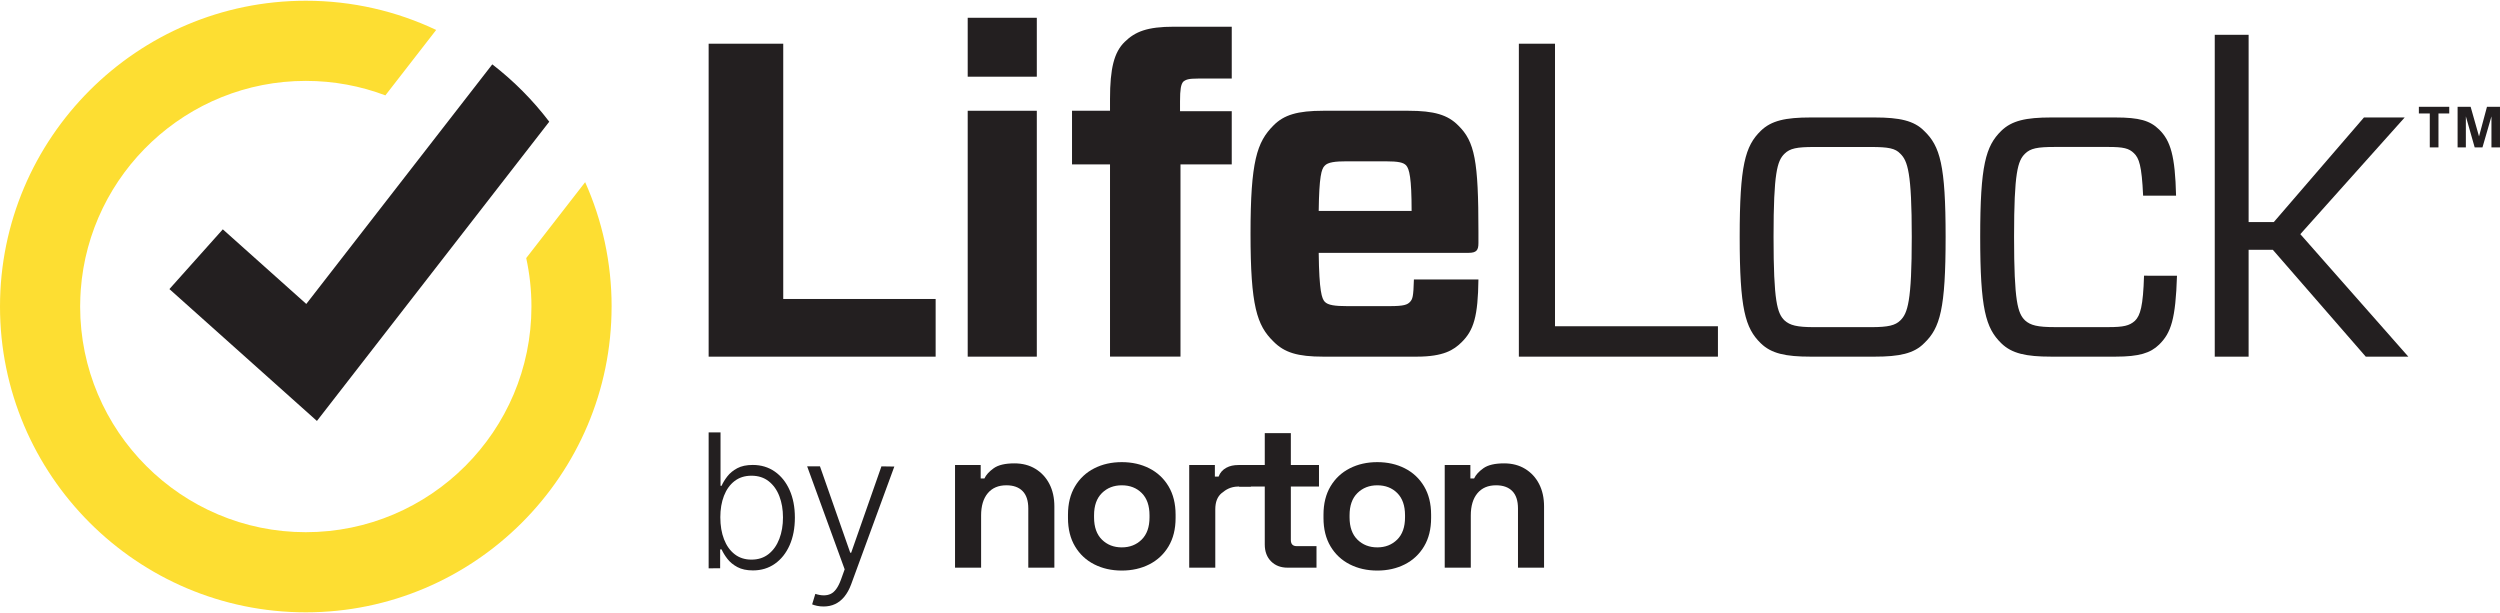 <?xml version="1.0" encoding="UTF-8"?>
<svg id="uuid-125a435e-4425-4e9d-b17f-c16f0baffe98" data-name="Layer 1" xmlns="http://www.w3.org/2000/svg" width="375.161" height="92" viewBox="0 0 375.161 92">
  <defs>
    <style>
      .uuid-97917bb5-737e-4349-97db-fbf55fc3a37b {
        fill: #231f20;
      }

      .uuid-97917bb5-737e-4349-97db-fbf55fc3a37b, .uuid-6aaae2fd-7cb5-48eb-ae87-a7e59813afe5 {
        fill-rule: evenodd;
        stroke-width: 0px;
      }

      .uuid-6aaae2fd-7cb5-48eb-ae87-a7e59813afe5 {
        fill: #fdde32;
      }
    </style>
  </defs>
  <path class="uuid-97917bb5-737e-4349-97db-fbf55fc3a37b" d="m117.537,44.866h22.869v8.656h-34.064V6.559h11.195v38.306Z"/>
  <path class="uuid-97917bb5-737e-4349-97db-fbf55fc3a37b" d="m145.218,53.521h10.37V16.622h-10.37v36.899Z"/>
  <path class="uuid-97917bb5-737e-4349-97db-fbf55fc3a37b" d="m145.218,11.509h10.37V2.667h-10.37v8.842Z"/>
  <path class="uuid-97917bb5-737e-4349-97db-fbf55fc3a37b" d="m166.573,53.52v-28.848h-5.701v-8.05h5.701v-1.745c0-4.63.618-7.043,2.197-8.586,1.58-1.544,3.366-2.283,7.419-2.283h8.653v7.782h-5.082c-1.373,0-1.786.135-2.198.471-.343.402-.481,1.139-.481,2.951v1.475h7.761v7.983h-7.692v28.848h-10.577v.001Z"/>
  <path class="uuid-97917bb5-737e-4349-97db-fbf55fc3a37b" d="m197.891,31.651h13.942c0-4.965-.343-6.308-.826-6.842-.412-.404-1.028-.604-3.158-.604h-5.701c-1.787,0-2.885.132-3.365.67-.481.467-.825,1.609-.893,6.775Zm0,6.295c.068,5.837.48,6.854.894,7.322.48.536,1.578.67,3.365.67h6.387c2.129,0,2.678-.2,3.09-.67.344-.403.481-.716.549-3.332h9.684c-.07,5.5-.686,7.625-2.541,9.437-1.168,1.141-2.678,2.147-6.732,2.147h-14.009c-3.846,0-5.837-.604-7.485-2.282-2.473-2.415-3.434-5.3-3.434-16.167s.962-13.754,3.434-16.235c1.58-1.61,3.639-2.215,7.485-2.215h12.774c3.846,0,5.906.605,7.486,2.215,2.473,2.415,3.022,5.3,3.022,15.899v1.734c0,1.072-.274,1.475-1.512,1.475h-22.457v.001Z"/>
  <path class="uuid-97917bb5-737e-4349-97db-fbf55fc3a37b" d="m233.351,48.959h24.45v4.562h-29.874V6.559h5.424v42.4Z"/>
  <path class="uuid-97917bb5-737e-4349-97db-fbf55fc3a37b" d="m267.796,48.087c.824.739,1.855,1.007,4.462,1.007h8.518c2.609,0,3.641-.269,4.394-1.007,1.101-1.074,1.718-2.818,1.718-12.544,0-9.662-.617-11.406-1.718-12.479-.754-.806-1.785-1.006-4.394-1.006h-8.518c-2.608,0-3.638.2-4.462,1.006-1.098,1.073-1.649,2.817-1.649,12.479,0,9.726.55,11.471,1.649,12.544m-3.572,3.421c-2.336-2.28-3.159-5.165-3.159-15.966,0-10.733.823-13.621,3.159-15.902,1.58-1.542,3.709-2.012,7.485-2.012h9.614c3.708,0,5.907.47,7.418,2.012,2.404,2.281,3.227,5.169,3.227,15.902,0,10.8-.823,13.685-3.227,15.966-1.512,1.544-3.71,2.013-7.418,2.013h-9.614c-3.776,0-5.905-.47-7.485-2.013"/>
  <path class="uuid-97917bb5-737e-4349-97db-fbf55fc3a37b" d="m326.689,41.377c-.207,6.508-.894,8.588-2.68,10.333-1.304,1.275-3.021,1.81-6.524,1.81h-9.682c-3.778,0-5.908-.47-7.486-2.013-2.335-2.28-3.159-5.164-3.159-15.966,0-10.733.824-13.619,3.159-15.901,1.578-1.542,3.708-2.012,7.486-2.012h9.614c3.639,0,5.219.47,6.592,1.811,1.717,1.677,2.404,3.957,2.541,9.929h-4.944c-.204-4.561-.617-5.635-1.373-6.374-.756-.739-1.58-.94-3.847-.94h-8.035c-2.61,0-3.639.2-4.464,1.007-1.099,1.074-1.648,2.817-1.648,12.479,0,9.727.549,11.473,1.648,12.544.825.738,1.854,1.006,4.464,1.006h8.035c2.266,0,3.16-.202,3.984-.939.823-.806,1.235-2.216,1.373-6.777l4.946.001Z"/>
  <path class="uuid-97917bb5-737e-4349-97db-fbf55fc3a37b" d="m332.355,53.52V5.218h5.083v28.11h3.776l13.53-15.699h6.112l-15.659,17.509,16.207,18.383h-6.387l-13.943-16.033h-3.638v16.033h-5.082Z"/>
  <path class="uuid-97917bb5-737e-4349-97db-fbf55fc3a37b" d="m373.206,16.029l-1.193,4.443-1.258-4.443h-1.957v6.088h1.24v-4.654l1.324,4.654h1.169l1.347-4.654v4.654h1.282v-6.088h-1.955Zm-10.22,0v.998h1.637v5.09h1.304v-5.09h1.617v-.998h-4.559Z"/>
  <path class="uuid-6aaae2fd-7cb5-48eb-ae87-a7e59813afe5" d="m91.778,46.001c0,25.303-20.585,45.888-45.888,45.888S0,71.304,0,46.001,20.585.111,45.89.111c6.994,0,13.626,1.571,19.564,4.382l-7.622,9.819c-3.716-1.405-7.74-2.173-11.942-2.173-17.843,0-32.505,13.869-33.774,31.396-.025.353-.044.709-.059,1.067-.02.465-.03.931-.03,1.4,0,18.671,15.19,33.861,33.863,33.861s33.861-15.19,33.861-33.861c0-2.496-.273-4.931-.785-7.273l8.845-11.392c2.551,5.704,3.97,12.022,3.97,18.664"/>
  <path class="uuid-97917bb5-737e-4349-97db-fbf55fc3a37b" d="m82.423,18.263l-34.864,44.907-22.136-19.79,8.014-8.966,12.526,11.198,27.912-35.954c3.214,2.478,6.09,5.375,8.546,8.605"/>
  <path class="uuid-97917bb5-737e-4349-97db-fbf55fc3a37b" d="m143.316,85.187v-15.404h3.851v2.018h.559c.248-.538.714-1.051,1.397-1.537.683-.486,1.718-.73,3.106-.73,1.2,0,2.252.274,3.152.823.9.549,1.599,1.304,2.096,2.267.496.962.745,2.086.745,3.37v9.193h-3.913v-8.884c0-1.159-.284-2.028-.854-2.609-.57-.579-1.383-.869-2.438-.869-1.201,0-2.132.398-2.795,1.195s-.994,1.91-.994,3.338v7.827h-3.912v.001Z"/>
  <path class="uuid-97917bb5-737e-4349-97db-fbf55fc3a37b" d="m168.34,82.142c1.2,0,2.194-.389,2.981-1.164.787-.776,1.18-1.889,1.18-3.339v-.31c0-1.449-.389-2.562-1.164-3.338-.776-.776-1.776-1.164-2.997-1.164-1.201,0-2.195.388-2.981,1.164-.787.776-1.18,1.889-1.18,3.338v.31c0,1.449.394,2.562,1.18,3.339.786.776,1.78,1.164,2.981,1.164Zm0,3.479c-1.533,0-2.91-.31-4.13-.931-1.222-.621-2.185-1.522-2.888-2.702-.704-1.18-1.056-2.598-1.056-4.255v-.497c0-1.656.352-3.075,1.056-4.254.703-1.18,1.667-2.081,2.888-2.702,1.222-.622,2.598-.931,4.13-.931s2.909.31,4.13.931,2.184,1.521,2.888,2.702c.703,1.18,1.056,2.598,1.056,4.254v.497c0,1.657-.352,3.075-1.056,4.255-.704,1.18-1.667,2.081-2.888,2.702-1.222.62-2.598.931-4.13.931Z"/>
  <path class="uuid-97917bb5-737e-4349-97db-fbf55fc3a37b" d="m178.458,85.187v-15.404h3.851v1.739h.559c.228-.621.628-1.038,1.156-1.328.528-.29,1.122-.41,1.826-.41h1.863v3.229h-1.925c-1.132.025-1.812.451-2.454.978-.642.527-.963,1.341-.963,2.438v8.758h-3.913v-.001Z"/>
  <path class="uuid-97917bb5-737e-4349-97db-fbf55fc3a37b" d="m193.212,85.187c-1.014,0-1.838-.315-2.469-.947s-.946-1.475-.946-2.531v-8.696h-3.851v-3.23h3.851v-4.782h3.913v4.782h4.224v3.23h-4.224v8.012c0,.622.289.931.87.931h2.981v3.23h-4.348Z"/>
  <path class="uuid-97917bb5-737e-4349-97db-fbf55fc3a37b" d="m206.684,82.142c1.2,0,2.194-.389,2.981-1.164.787-.776,1.18-1.889,1.18-3.339v-.31c0-1.449-.389-2.562-1.164-3.338-.776-.776-1.776-1.164-2.997-1.164-1.201,0-2.195.388-2.982,1.164s-1.18,1.889-1.18,3.338v.31c0,1.449.394,2.562,1.18,3.339.787.776,1.781,1.164,2.982,1.164Zm0,3.479c-1.533,0-2.91-.31-4.13-.931-1.222-.621-2.185-1.522-2.889-2.702-.704-1.18-1.056-2.598-1.056-4.255v-.497c0-1.656.352-3.075,1.056-4.254.704-1.18,1.667-2.081,2.889-2.702,1.222-.622,2.598-.931,4.13-.931s2.908.31,4.13.931c1.222.621,2.184,1.521,2.888,2.702.703,1.18,1.056,2.598,1.056,4.254v.497c0,1.657-.352,3.075-1.056,4.255-.704,1.18-1.667,2.081-2.888,2.702-1.222.62-2.598.931-4.13.931Z"/>
  <path class="uuid-97917bb5-737e-4349-97db-fbf55fc3a37b" d="m216.801,85.187v-15.404h3.851v2.018h.559c.248-.538.714-1.051,1.397-1.537s1.718-.73,3.106-.73c1.2,0,2.252.274,3.152.823s1.599,1.304,2.096,2.267c.496.962.745,2.086.745,3.37v9.193h-3.913v-8.884c0-1.159-.284-2.028-.854-2.609-.57-.579-1.383-.869-2.438-.869-1.201,0-2.132.398-2.795,1.195s-.994,1.91-.994,3.338v7.827h-3.912v.001Z"/>
  <path class="uuid-97917bb5-737e-4349-97db-fbf55fc3a37b" d="m108.096,77.643c0,1.235.184,2.33.553,3.283.368.953.899,1.7,1.594,2.24.693.543,1.535.813,2.525.813,1.015,0,1.875-.281,2.579-.842.705-.56,1.239-1.319,1.603-2.276.366-.957.548-2.028.548-3.218,0-1.175-.18-2.234-.542-3.177-.361-.943-.895-1.692-1.599-2.247-.705-.554-1.567-.832-2.59-.832-.996,0-1.842.269-2.536.803s-1.224,1.271-1.589,2.211c-.365.941-.548,2.022-.548,3.243Zm-1.754,7.641v-20.401h1.783v8.018h.16c.199-.458.486-.929.862-1.415.375-.485.87-.891,1.484-1.22s1.389-.494,2.326-.494c1.254,0,2.357.33,3.306.991.95.661,1.691,1.584,2.221,2.768.531,1.186.798,2.565.798,4.138,0,1.581-.265,2.966-.792,4.155-.528,1.188-1.266,2.115-2.212,2.779-.946.664-2.043.996-3.292.996-.931,0-1.705-.166-2.326-.498s-1.121-.742-1.499-1.23c-.379-.488-.671-.964-.876-1.429h-.218v2.839l-1.723.002Z"/>
  <path class="uuid-97917bb5-737e-4349-97db-fbf55fc3a37b" d="m123.586,91.011c-.352,0-.68-.033-.986-.099s-.548-.14-.727-.218l.478-1.575c.903.292,1.666.297,2.287.015s1.14-.997,1.559-2.147l.557-1.553-5.628-15.45h1.923l4.541,12.96h.141l4.541-12.96,1.933.03-6.485,17.692c-.273.73-.609,1.341-1.011,1.833-.402.491-.862.86-1.38,1.105-.517.246-1.099.369-1.743.369"/>
</svg>
